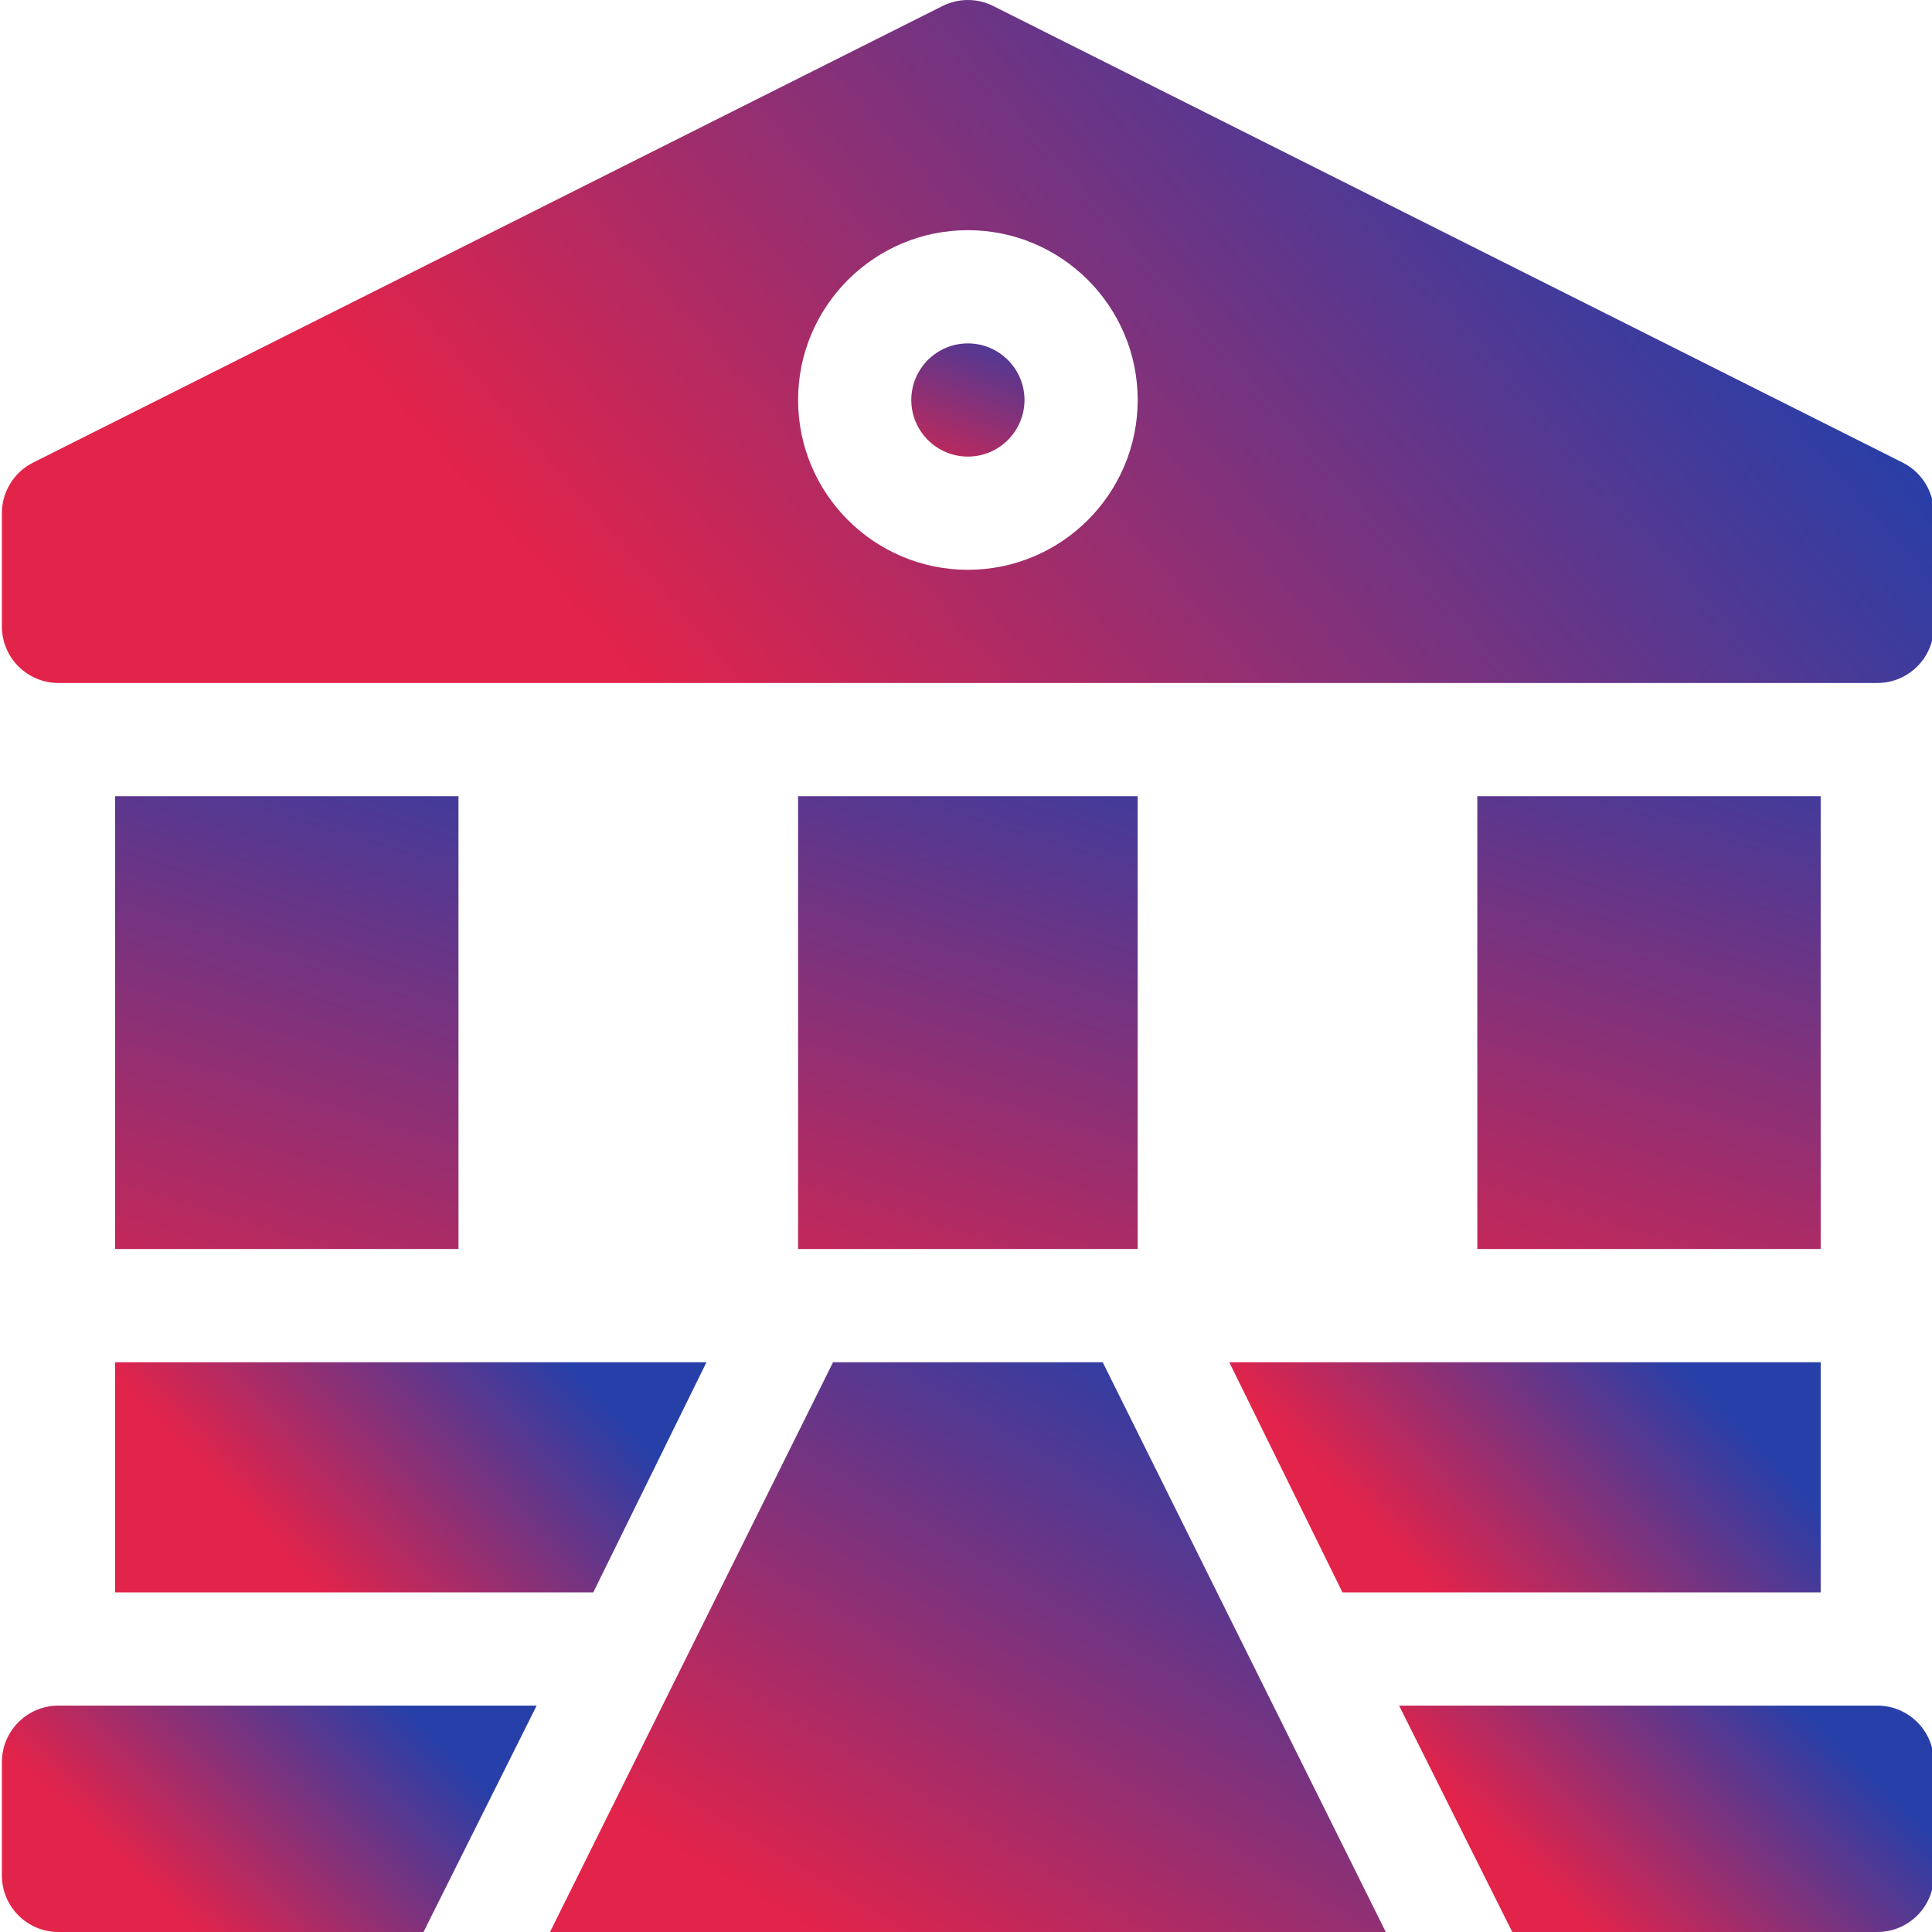 <?xml version="1.0" encoding="UTF-8"?> <svg xmlns="http://www.w3.org/2000/svg" xmlns:xlink="http://www.w3.org/1999/xlink" width="130px" height="130px" viewBox="0 0 130 130"><!-- Generator: Sketch 61.2 (89653) - https://sketch.com --><title>Icons/Building</title><desc>Created with Sketch.</desc><defs><linearGradient x1="90.25%" y1="-32.617%" x2="21.015%" y2="137.973%" id="linearGradient-1"><stop stop-color="#273FA8" offset="0%"></stop><stop stop-color="#E2234A" offset="100%"></stop></linearGradient><linearGradient x1="72.641%" y1="-32.617%" x2="33.696%" y2="137.973%" id="linearGradient-2"><stop stop-color="#273FA8" offset="0%"></stop><stop stop-color="#E2234A" offset="100%"></stop></linearGradient><linearGradient x1="73.147%" y1="-32.617%" x2="33.332%" y2="137.973%" id="linearGradient-3"><stop stop-color="#273FA8" offset="0%"></stop><stop stop-color="#E2234A" offset="100%"></stop></linearGradient><linearGradient x1="90.25%" y1="11.602%" x2="21.015%" y2="90.887%" id="linearGradient-4"><stop stop-color="#273FA8" offset="0%"></stop><stop stop-color="#E2234A" offset="100%"></stop></linearGradient><linearGradient x1="90.25%" y1="37.485%" x2="21.015%" y2="63.326%" id="linearGradient-5"><stop stop-color="#273FA8" offset="0%"></stop><stop stop-color="#E2234A" offset="100%"></stop></linearGradient><linearGradient x1="90.25%" y1="37.484%" x2="21.015%" y2="63.327%" id="linearGradient-6"><stop stop-color="#273FA8" offset="0%"></stop><stop stop-color="#E2234A" offset="100%"></stop></linearGradient><linearGradient x1="90.25%" y1="35.193%" x2="21.015%" y2="65.767%" id="linearGradient-7"><stop stop-color="#273FA8" offset="0%"></stop><stop stop-color="#E2234A" offset="100%"></stop></linearGradient><linearGradient x1="90.25%" y1="35.192%" x2="21.015%" y2="65.768%" id="linearGradient-8"><stop stop-color="#273FA8" offset="0%"></stop><stop stop-color="#E2234A" offset="100%"></stop></linearGradient><linearGradient x1="90.25%" y1="39.675%" x2="21.015%" y2="60.994%" id="linearGradient-9"><stop stop-color="#273FA8" offset="0%"></stop><stop stop-color="#E2234A" offset="100%"></stop></linearGradient></defs><g id="Icons/Building" stroke="none" stroke-width="1" fill="none" fill-rule="evenodd"><g id="bank" transform="translate(-0, 0)" fill-rule="nonzero"><path d="M65.127,23.106 C63.029,23.106 61.319,24.813 61.319,26.914 C61.319,29.016 63.029,30.723 65.127,30.723 C67.225,30.723 68.936,29.016 68.936,26.914 C68.936,24.813 67.225,23.106 65.127,23.106 Z" id="Path" fill="url(#linearGradient-1)"></path><polygon id="Path" fill="url(#linearGradient-2)" points="53.701 53.574 76.553 53.574 76.553 84.043 53.701 84.043"></polygon><polygon id="Path" fill="url(#linearGradient-3)" points="99.405 53.574 122.51 53.574 122.51 84.043 99.405 84.043"></polygon><polygon id="Path" fill="url(#linearGradient-3)" points="7.744 53.574 30.85 53.574 30.85 84.043 7.744 84.043"></polygon><polygon id="Path" fill="url(#linearGradient-4)" points="56.054 91.661 37.008 130 93.246 130 74.198 91.661"></polygon><polygon id="Path" fill="url(#linearGradient-5)" points="82.715 91.661 90.332 107.149 122.51 107.149 122.51 91.661"></polygon><polygon id="Path" fill="url(#linearGradient-6)" points="7.744 107.149 39.92 107.149 47.537 91.661 7.744 91.661"></polygon><path d="M126.319,114.766 L94.141,114.766 L101.758,130 L126.319,130 C128.422,130 130.126,128.296 130.126,126.192 L130.126,118.575 C130.126,116.471 128.422,114.766 126.319,114.766 Z" id="Path" fill="url(#linearGradient-7)"></path><path d="M0.127,118.575 L0.127,126.192 C0.127,128.296 1.832,130 3.936,130 L28.496,130 L36.111,114.766 L3.936,114.766 C1.832,114.766 0.127,116.471 0.127,118.575 Z" id="Path" fill="url(#linearGradient-8)"></path><path d="M128.021,31.124 L66.83,0.403 C65.758,-0.134 64.496,-0.134 63.423,0.403 L2.233,31.124 C0.942,31.77 0.127,33.088 0.127,34.531 L0.127,42.149 C0.127,44.252 1.832,45.957 3.936,45.957 L126.319,45.957 C128.422,45.957 130.126,44.252 130.126,42.149 L130.126,34.531 C130.126,33.089 129.311,31.77 128.021,31.124 Z M65.127,38.34 C58.826,38.34 53.701,33.215 53.701,26.914 C53.701,20.614 58.826,15.488 65.127,15.488 C71.427,15.488 76.553,20.614 76.553,26.914 C76.553,33.215 71.427,38.34 65.127,38.34 Z" id="Shape" fill="url(#linearGradient-9)"></path></g></g></svg> 
